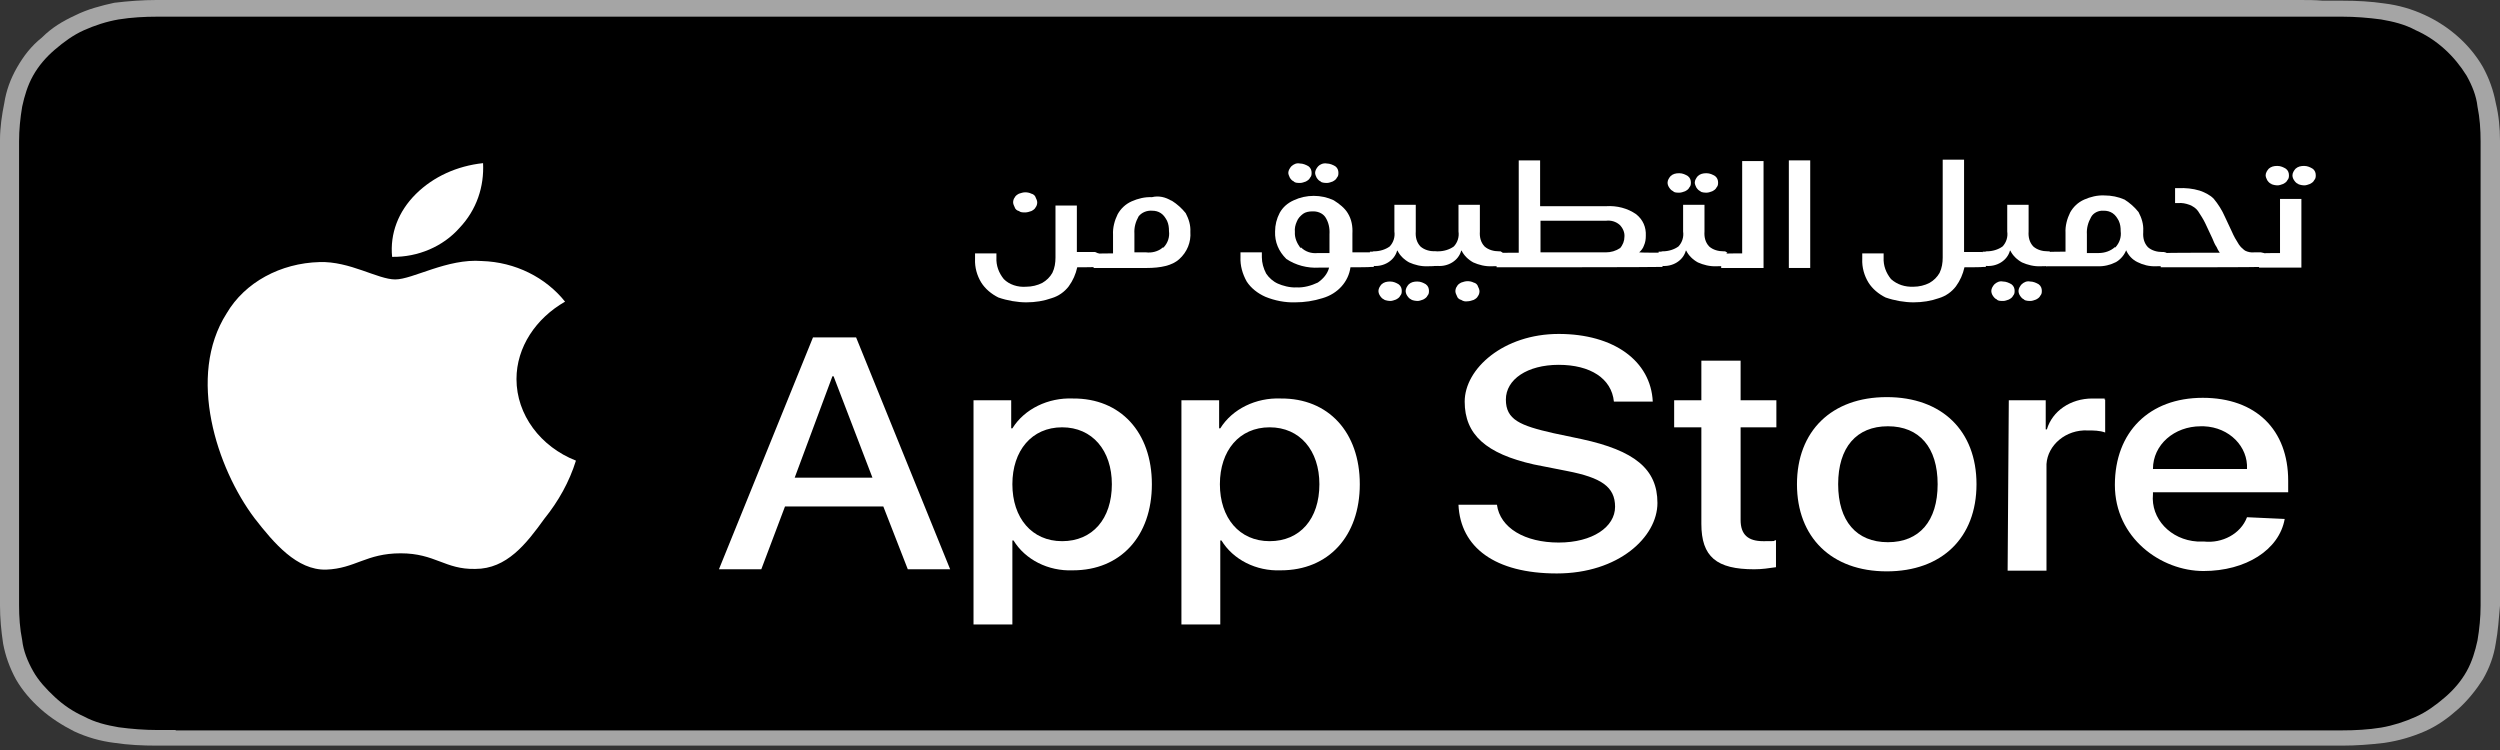 <svg width="160" height="48" viewBox="0 0 160 48" fill="none" xmlns="http://www.w3.org/2000/svg">
<rect x="0" y="0" width="160" height="48" fill="#333333" stroke="none"/>
<path d="M147.191 0H10.023C9.128 0 8.233 0.067 7.312 0.178C6.492 0.355 5.571 0.6 4.825 0.978C4.004 1.355 3.308 1.777 2.686 2.399C1.99 2.955 1.517 3.577 1.094 4.31C0.672 5.043 0.398 5.798 0.274 6.598C0.124 7.331 0 8.153 0 8.953V38.767C0 39.567 0.075 40.367 0.199 41.189C0.348 41.988 0.622 42.744 1.02 43.477C1.443 44.21 1.99 44.832 2.612 45.387C3.233 45.943 4.004 46.432 4.751 46.809C5.571 47.187 6.417 47.431 7.312 47.542C8.208 47.676 9.103 47.72 10.023 47.72H149.902C150.797 47.72 151.693 47.653 152.613 47.542C153.508 47.409 154.354 47.165 155.175 46.809C155.996 46.454 156.692 45.943 157.314 45.387C157.936 44.832 158.483 44.143 158.906 43.477C159.328 42.744 159.602 41.988 159.726 41.189C159.876 40.389 159.925 39.589 160 38.767V8.998C160 8.198 159.925 7.398 159.726 6.576C159.577 5.776 159.304 5.021 158.906 4.288C158.085 2.866 156.767 1.688 155.175 0.955C154.354 0.578 153.508 0.333 152.613 0.222C151.718 0.089 150.822 0.044 149.902 0.044H148.658C148.161 2.71126e-06 147.688 0 147.191 0Z" fill="#A5A5A5"/>
<path d="M11.244 46.721H10.075C9.254 46.721 8.409 46.655 7.588 46.544C6.817 46.41 6.071 46.233 5.374 45.855C4.678 45.544 4.056 45.122 3.509 44.611C2.962 44.1 2.464 43.567 2.116 42.945C1.768 42.323 1.494 41.656 1.42 40.967C1.27 40.234 1.221 39.479 1.221 38.746V9.043C1.221 8.31 1.295 7.554 1.42 6.821C1.569 6.133 1.768 5.466 2.116 4.844C2.464 4.222 2.937 3.667 3.509 3.178C4.081 2.689 4.678 2.245 5.374 1.934C6.071 1.623 6.817 1.378 7.588 1.245C8.409 1.112 9.254 1.067 10.075 1.067H149.904C150.725 1.067 151.571 1.134 152.391 1.245C153.162 1.378 153.908 1.556 154.605 1.934C155.998 2.556 157.092 3.6 157.863 4.844C158.211 5.466 158.485 6.133 158.559 6.821C158.709 7.554 158.758 8.31 158.758 9.043V38.768C158.758 39.501 158.684 40.257 158.559 40.99C158.41 41.678 158.211 42.345 157.863 42.967C157.515 43.589 157.042 44.144 156.47 44.633C155.898 45.122 155.301 45.566 154.605 45.877C153.908 46.188 153.162 46.433 152.391 46.566C151.571 46.699 150.725 46.744 149.904 46.744H11.244V46.721Z" fill="black"/>
<path d="M33.055 24.26C33.055 22.216 34.299 20.372 36.164 19.306C34.92 17.751 32.98 16.773 30.842 16.706C28.628 16.529 26.415 17.884 25.295 17.884C24.176 17.884 22.386 16.706 20.446 16.773C17.959 16.84 15.67 18.062 14.501 20.061C11.94 24.082 13.88 29.969 16.292 33.168C17.536 34.767 19.003 36.5 20.868 36.456C22.734 36.389 23.43 35.412 25.644 35.412C27.857 35.412 28.479 36.456 30.419 36.411C32.433 36.411 33.677 34.812 34.846 33.19C35.741 32.08 36.438 30.835 36.86 29.48C34.597 28.592 33.055 26.548 33.055 24.26Z" fill="white"/>
<path d="M29.399 14.596C30.518 13.418 30.991 11.93 30.916 10.441C29.25 10.619 27.733 11.308 26.613 12.419C25.494 13.529 24.947 14.951 25.096 16.439C26.763 16.462 28.355 15.773 29.399 14.596Z" fill="white"/>
<path d="M56.532 32.413H50.24L48.723 36.434H46.012L52.031 21.594H54.791L60.81 36.434H58.099L56.532 32.413ZM50.861 30.569H55.836L53.349 24.082H53.274L50.861 30.569Z" fill="white"/>
<path d="M73.72 30.991C73.72 34.324 71.706 36.501 68.672 36.501C67.08 36.567 65.612 35.812 64.866 34.59H64.792V39.966H62.305V25.615H64.717V27.415H64.792C65.563 26.171 67.08 25.438 68.672 25.504C71.706 25.482 73.72 27.659 73.72 30.991ZM71.159 30.991C71.159 28.837 69.915 27.348 67.975 27.348C66.035 27.348 64.792 28.837 64.792 30.991C64.792 33.146 66.035 34.635 67.975 34.635C69.915 34.635 71.159 33.213 71.159 30.991Z" fill="white"/>
<path d="M87.027 30.991C87.027 34.324 85.013 36.501 81.978 36.501C80.386 36.567 78.919 35.812 78.173 34.59H78.098V39.966H75.611V25.615H78.024V27.415H78.098C78.869 26.171 80.386 25.438 81.978 25.504C85.013 25.482 87.027 27.659 87.027 30.991ZM84.441 30.991C84.441 28.837 83.197 27.348 81.257 27.348C79.317 27.348 78.073 28.837 78.073 30.991C78.073 33.146 79.317 34.635 81.257 34.635C83.197 34.635 84.441 33.213 84.441 30.991Z" fill="white"/>
<path d="M95.804 32.302C96.003 33.79 97.595 34.723 99.758 34.723C101.922 34.723 103.365 33.724 103.365 32.435C103.365 31.147 102.469 30.569 100.306 30.147L98.167 29.725C95.108 29.036 93.74 27.814 93.74 25.704C93.74 23.594 96.227 21.372 99.758 21.372C103.29 21.372 105.653 23.105 105.777 25.704H103.29C103.141 24.216 101.773 23.349 99.758 23.349C97.744 23.349 96.376 24.282 96.376 25.571C96.376 26.859 97.271 27.237 99.435 27.726L101.226 28.103C104.608 28.836 106.076 30.014 106.076 32.191C106.076 34.368 103.589 36.701 99.634 36.701C95.68 36.701 93.466 35.035 93.342 32.302H95.804Z" fill="white"/>
<path d="M111.399 23.083V25.616H113.688V27.348H111.399V33.28C111.399 34.213 111.872 34.635 112.842 34.635C113.812 34.635 113.389 34.635 113.663 34.568V36.301C113.19 36.368 112.767 36.434 112.27 36.434C109.857 36.434 108.887 35.635 108.887 33.524V27.348H107.146V25.616H108.887V23.083H111.399Z" fill="white"/>
<path d="M115.006 30.991C115.006 27.592 117.219 25.415 120.751 25.415C124.283 25.415 126.496 27.57 126.496 30.991C126.496 34.412 124.283 36.567 120.751 36.567C117.219 36.567 115.006 34.39 115.006 30.991ZM124.009 30.991C124.009 28.636 122.84 27.281 120.826 27.281C118.811 27.281 117.642 28.636 117.642 30.991C117.642 33.346 118.811 34.701 120.826 34.701C122.84 34.701 124.009 33.346 124.009 30.991Z" fill="white"/>
<path d="M128.563 25.615H130.926V27.481H131C131.348 26.304 132.517 25.504 133.91 25.504C135.303 25.504 134.457 25.504 134.731 25.571V27.681C134.383 27.548 133.96 27.548 133.612 27.548C132.219 27.481 131.05 28.481 130.975 29.703V36.523H128.488L128.563 25.615Z" fill="white"/>
<path d="M146.22 33.213C145.872 35.19 143.733 36.545 141.022 36.545C138.311 36.545 135.352 34.435 135.352 31.036C135.352 27.637 137.565 25.46 140.972 25.46C144.38 25.46 146.444 27.504 146.444 30.769V31.503H137.789V31.636C137.64 33.191 138.908 34.546 140.624 34.657H141.047C142.216 34.79 143.41 34.168 143.808 33.102L146.22 33.213ZM137.789 30.014H143.808C143.882 28.592 142.688 27.348 141.047 27.282H140.848C139.157 27.282 137.789 28.459 137.789 30.014Z" fill="white"/>
<path d="M70.312 16.195V17.084H70.138C70.138 17.106 68.944 17.106 68.944 17.106C68.845 17.55 68.671 17.95 68.397 18.328C68.123 18.683 67.75 18.95 67.303 19.083C66.805 19.261 66.258 19.35 65.686 19.35C65.114 19.35 64.467 19.239 63.895 19.039C63.448 18.817 63.05 18.483 62.801 18.084C62.527 17.639 62.378 17.106 62.403 16.573V16.218H63.771V16.484C63.746 16.995 63.92 17.462 64.243 17.861C64.592 18.217 65.139 18.395 65.686 18.35C66.034 18.35 66.407 18.261 66.706 18.106C66.979 17.95 67.203 17.728 67.352 17.462C67.502 17.151 67.551 16.817 67.551 16.484V13.152H68.919V16.129H70.088L70.287 16.218L70.312 16.195ZM65.213 13.507C65.089 13.485 64.965 13.374 64.94 13.263C64.89 13.174 64.84 13.041 64.84 12.952C64.84 12.863 64.865 12.73 64.94 12.641C64.99 12.53 65.089 12.463 65.213 12.396C65.338 12.352 65.487 12.308 65.611 12.308C65.736 12.308 65.885 12.33 66.009 12.396C66.134 12.419 66.258 12.53 66.283 12.641C66.333 12.73 66.382 12.863 66.382 12.952C66.382 13.041 66.358 13.174 66.283 13.263C66.233 13.374 66.134 13.441 66.009 13.507C65.885 13.552 65.736 13.596 65.611 13.596C65.462 13.596 65.313 13.596 65.213 13.507Z" fill="white"/>
<path d="M74.989 12.841C75.338 13.063 75.636 13.33 75.885 13.641C76.084 14.018 76.208 14.418 76.183 14.84C76.233 15.485 75.984 16.129 75.462 16.595C75.014 16.995 74.293 17.151 73.373 17.151H69.99V16.24H70.164C70.164 16.218 71.234 16.218 71.234 16.218V15.018C71.209 14.574 71.333 14.107 71.532 13.707C71.731 13.352 72.03 13.063 72.428 12.885C72.826 12.708 73.273 12.597 73.721 12.619C74.168 12.508 74.591 12.619 74.964 12.841H74.989ZM74.467 15.84C74.741 15.551 74.865 15.174 74.815 14.796C74.815 14.552 74.79 14.352 74.691 14.129C74.591 13.952 74.492 13.774 74.293 13.641C74.119 13.53 73.945 13.485 73.721 13.485C73.397 13.463 73.074 13.596 72.875 13.841C72.676 14.196 72.577 14.552 72.602 14.951V16.151H73.348C73.696 16.195 74.119 16.107 74.417 15.84H74.467Z" fill="white"/>
<path d="M87.922 16.195V17.084H87.748C87.748 17.106 86.43 17.106 86.43 17.106C86.305 18.017 85.634 18.794 84.639 19.083C84.067 19.261 83.495 19.35 82.898 19.35C82.251 19.372 81.58 19.239 80.983 18.994C80.486 18.772 80.063 18.439 79.789 18.017C79.516 17.528 79.367 16.995 79.391 16.462V16.151H80.759V16.462C80.759 16.817 80.859 17.173 81.033 17.506C81.207 17.773 81.481 18.017 81.779 18.15C82.077 18.284 82.55 18.417 82.973 18.395C83.445 18.417 83.918 18.284 84.341 18.084C84.689 17.839 84.962 17.528 85.062 17.128H84.415C83.669 17.173 82.923 16.973 82.326 16.573C81.829 16.084 81.58 15.484 81.605 14.818C81.605 14.396 81.704 13.996 81.903 13.618C82.102 13.263 82.401 12.996 82.799 12.819C83.594 12.441 84.564 12.441 85.36 12.819C85.709 13.041 86.057 13.307 86.256 13.64C86.504 14.04 86.579 14.485 86.554 14.951V16.151H87.847L87.897 16.24L87.922 16.195ZM82.823 11.619C82.699 11.575 82.625 11.486 82.55 11.374C82.5 11.264 82.451 11.152 82.451 11.063C82.451 10.908 82.55 10.752 82.649 10.641C82.799 10.508 82.973 10.419 83.197 10.464C83.396 10.464 83.594 10.553 83.744 10.641C83.893 10.752 83.943 10.908 83.943 11.063C83.943 11.219 83.918 11.286 83.843 11.374C83.793 11.486 83.694 11.552 83.57 11.619C83.445 11.663 83.321 11.708 83.222 11.708C83.047 11.708 82.898 11.708 82.799 11.619H82.823ZM83.271 15.84C83.545 16.106 83.918 16.24 84.341 16.195H85.087V14.996C85.112 14.618 85.037 14.218 84.813 13.885C84.639 13.64 84.316 13.507 83.968 13.529C83.769 13.529 83.545 13.574 83.396 13.685C83.222 13.818 83.072 13.974 82.998 14.174C82.898 14.396 82.848 14.618 82.873 14.84C82.848 15.218 82.998 15.551 83.222 15.862L83.271 15.84ZM84.54 11.619C84.415 11.575 84.341 11.486 84.266 11.374C84.216 11.286 84.167 11.152 84.167 11.063C84.167 10.908 84.266 10.752 84.365 10.641C84.465 10.53 84.689 10.419 84.913 10.464C85.112 10.464 85.311 10.553 85.46 10.641C85.609 10.752 85.659 10.908 85.659 11.063C85.659 11.219 85.634 11.286 85.559 11.374C85.51 11.486 85.41 11.552 85.286 11.619C85.161 11.663 85.037 11.708 84.938 11.708C84.838 11.708 84.614 11.708 84.515 11.619H84.54Z" fill="white"/>
<path d="M92.001 16.195V17.017H91.827C91.827 17.04 91.38 17.04 91.38 17.04C90.957 17.062 90.534 16.951 90.186 16.795C89.862 16.617 89.589 16.351 89.44 16.04H89.415C89.241 16.684 88.569 17.084 87.873 17.017H87.674V16.107H87.848C87.848 16.084 87.947 16.084 87.947 16.084C88.296 16.084 88.669 15.973 88.942 15.773C89.191 15.507 89.29 15.151 89.241 14.818V13.107H90.609V14.818C90.584 15.173 90.658 15.507 90.907 15.773C91.156 15.995 91.504 16.084 91.827 16.084H91.927L92.051 16.173L92.001 16.195ZM88.594 19.172C88.47 19.128 88.395 19.039 88.32 18.928C88.246 18.817 88.221 18.706 88.221 18.617C88.221 18.461 88.32 18.306 88.42 18.195C88.569 18.061 88.743 18.017 88.967 18.017C89.191 18.017 89.365 18.106 89.514 18.195C89.663 18.306 89.713 18.461 89.713 18.617C89.713 18.772 89.688 18.839 89.614 18.928C89.564 19.039 89.465 19.105 89.34 19.172C89.216 19.217 89.091 19.261 88.992 19.261C88.892 19.261 88.694 19.239 88.569 19.172H88.594ZM90.335 19.172C90.211 19.128 90.136 19.039 90.061 18.928C89.987 18.817 89.962 18.706 89.962 18.617C89.962 18.461 90.061 18.306 90.161 18.195C90.31 18.061 90.484 18.017 90.708 18.017C90.932 18.017 91.106 18.106 91.255 18.195C91.404 18.306 91.454 18.461 91.454 18.617C91.454 18.772 91.429 18.839 91.355 18.928C91.305 19.039 91.206 19.105 91.081 19.172C90.957 19.217 90.832 19.261 90.733 19.261C90.633 19.261 90.434 19.239 90.31 19.172H90.335Z" fill="white"/>
<path d="M96.13 16.195V17.017H95.956C95.956 17.04 95.483 17.04 95.483 17.04C95.06 17.062 94.638 16.951 94.289 16.795C93.966 16.617 93.692 16.351 93.543 16.04H93.518C93.344 16.684 92.673 17.084 91.976 17.017H91.777V16.107H91.951C91.951 16.084 92.051 16.084 92.051 16.084C92.399 16.084 92.772 15.973 93.046 15.773C93.294 15.507 93.394 15.151 93.344 14.818V13.107H94.712V14.818C94.687 15.173 94.762 15.507 95.011 15.773C95.259 15.995 95.608 16.084 95.931 16.084H96.03L96.18 16.173L96.13 16.195ZM93.518 19.194C93.394 19.172 93.27 19.061 93.245 18.95C93.195 18.861 93.145 18.728 93.145 18.639C93.145 18.55 93.17 18.417 93.245 18.328C93.294 18.217 93.394 18.15 93.518 18.084C93.643 18.039 93.792 17.995 93.916 17.995C94.041 17.995 94.19 18.017 94.314 18.084C94.439 18.106 94.563 18.217 94.588 18.328C94.638 18.417 94.687 18.55 94.687 18.639C94.687 18.728 94.662 18.861 94.588 18.95C94.538 19.061 94.439 19.128 94.314 19.194C94.19 19.239 94.041 19.283 93.916 19.283C93.792 19.305 93.643 19.283 93.518 19.194Z" fill="white"/>
<path d="M106.401 16.195V17.084H106.227C106.227 17.106 95.955 17.106 95.955 17.106H95.781V16.195H95.955C95.955 16.173 97.199 16.173 97.199 16.173V10.264H98.567V13.196H102.795C103.491 13.152 104.163 13.329 104.71 13.707C105.158 14.062 105.357 14.551 105.332 15.084C105.332 15.306 105.307 15.507 105.207 15.729C105.158 15.884 105.033 16.04 104.909 16.151C104.909 16.173 106.376 16.173 106.376 16.173L106.401 16.195ZM103.665 15.906C103.864 15.684 103.964 15.418 103.964 15.151C103.989 14.884 103.864 14.596 103.665 14.396C103.417 14.174 103.093 14.085 102.77 14.129H98.592V16.151H102.77C103.093 16.151 103.417 16.062 103.665 15.884V15.906Z" fill="white"/>
<path d="M110.505 16.195V17.017H110.331C110.331 17.04 109.858 17.04 109.858 17.04C109.435 17.062 109.013 16.951 108.664 16.795C108.341 16.617 108.067 16.351 107.918 16.04H107.893C107.719 16.684 107.048 17.084 106.351 17.017H106.152V16.107H106.326C106.326 16.084 106.426 16.084 106.426 16.084C106.774 16.084 107.147 15.973 107.421 15.773C107.669 15.507 107.769 15.151 107.719 14.818V13.107H109.087V14.818C109.062 15.174 109.137 15.507 109.386 15.773C109.634 15.995 109.982 16.084 110.306 16.084H110.405L110.554 16.173L110.505 16.195ZM107.097 12.241C106.973 12.197 106.898 12.108 106.824 11.997C106.749 11.886 106.724 11.775 106.724 11.686C106.724 11.53 106.824 11.375 106.923 11.264C107.073 11.13 107.247 11.086 107.47 11.086C107.694 11.086 107.868 11.175 108.018 11.264C108.167 11.375 108.217 11.53 108.217 11.686C108.217 11.841 108.192 11.908 108.117 11.997C108.067 12.108 107.968 12.175 107.844 12.241C107.719 12.286 107.595 12.33 107.495 12.33C107.296 12.33 107.172 12.33 107.073 12.241H107.097ZM108.838 12.241C108.714 12.197 108.639 12.108 108.565 11.997C108.515 11.908 108.465 11.775 108.465 11.686C108.465 11.53 108.565 11.375 108.664 11.264C108.814 11.13 108.988 11.086 109.211 11.086C109.435 11.086 109.609 11.175 109.759 11.264C109.908 11.375 109.958 11.53 109.958 11.686C109.958 11.841 109.933 11.908 109.858 11.997C109.808 12.108 109.709 12.175 109.585 12.241C109.46 12.286 109.336 12.33 109.236 12.33C109.137 12.33 108.913 12.33 108.814 12.241H108.838Z" fill="white"/>
<path d="M112.867 10.264V17.15H110.156V16.24H110.33C110.33 16.217 111.499 16.217 111.499 16.217V10.308H112.867V10.264Z" fill="white"/>
<path d="M114.486 10.264H115.854V17.15H114.486V10.264Z" fill="white"/>
<path d="M127.093 16.196V17.084H126.919C126.919 17.107 125.725 17.107 125.725 17.107C125.626 17.551 125.452 17.951 125.178 18.328C124.905 18.684 124.532 18.95 124.084 19.084C123.586 19.261 123.039 19.35 122.467 19.35C121.895 19.35 121.249 19.239 120.677 19.039C120.229 18.817 119.831 18.484 119.582 18.084C119.309 17.64 119.159 17.107 119.184 16.573V16.218H120.552V16.484C120.527 16.995 120.701 17.462 121.025 17.862C121.423 18.217 121.92 18.373 122.467 18.351C122.815 18.351 123.189 18.262 123.487 18.106C123.761 17.951 123.984 17.729 124.134 17.462C124.283 17.151 124.333 16.818 124.333 16.484V10.22H125.7V16.129H126.869L127.068 16.218L127.093 16.196Z" fill="white"/>
<path d="M131.249 16.195V17.017H131.075C131.075 17.04 130.602 17.04 130.602 17.04C130.179 17.062 129.757 16.951 129.408 16.795C129.085 16.617 128.812 16.351 128.662 16.04H128.637C128.463 16.684 127.792 17.084 127.095 17.017H126.896V16.107H127.071C127.071 16.084 127.17 16.084 127.17 16.084C127.518 16.084 127.891 15.973 128.165 15.773C128.414 15.507 128.513 15.151 128.463 14.818V13.107H129.831V14.818C129.806 15.173 129.881 15.507 130.13 15.773C130.378 15.995 130.727 16.084 131.05 16.084H131.149L131.299 16.173L131.249 16.195ZM127.817 19.172C127.692 19.128 127.618 19.039 127.543 18.928C127.469 18.817 127.444 18.706 127.444 18.617C127.444 18.461 127.543 18.306 127.643 18.195C127.792 18.061 127.966 17.973 128.19 18.017C128.389 18.017 128.588 18.106 128.737 18.195C128.886 18.306 128.936 18.461 128.936 18.617C128.936 18.772 128.911 18.839 128.836 18.928C128.787 19.039 128.687 19.105 128.563 19.172C128.438 19.217 128.314 19.261 128.215 19.261C128.016 19.261 127.891 19.261 127.792 19.172H127.817ZM129.558 19.172C129.433 19.128 129.359 19.039 129.284 18.928C129.209 18.817 129.185 18.706 129.185 18.617C129.185 18.461 129.284 18.306 129.384 18.195C129.533 18.061 129.707 17.973 129.931 18.017C130.13 18.017 130.329 18.106 130.478 18.195C130.627 18.306 130.677 18.461 130.677 18.617C130.677 18.772 130.652 18.839 130.577 18.928C130.528 19.039 130.428 19.105 130.304 19.172C130.179 19.217 130.055 19.261 129.956 19.261C129.856 19.261 129.632 19.261 129.533 19.172H129.558Z" fill="white"/>
<path d="M138.634 16.195V17.017H138.46C138.46 17.04 137.988 17.04 137.988 17.04C137.565 17.062 137.142 16.951 136.794 16.773C136.471 16.617 136.222 16.351 136.073 16.018C135.948 16.329 135.724 16.595 135.426 16.773C135.078 16.951 134.655 17.062 134.232 17.04H130.949V16.129H131.123C131.123 16.107 132.193 16.107 132.193 16.107V14.907C132.168 14.463 132.292 13.996 132.491 13.596C132.69 13.241 132.989 12.952 133.387 12.774C133.784 12.597 134.232 12.486 134.68 12.508C135.128 12.508 135.575 12.597 135.973 12.774C136.321 12.996 136.62 13.263 136.868 13.574C137.067 13.952 137.192 14.352 137.167 14.774V14.863C137.142 15.218 137.217 15.551 137.465 15.818C137.714 16.04 138.062 16.129 138.386 16.129H138.485L138.659 16.173L138.634 16.195ZM135.376 15.84C135.65 15.551 135.774 15.174 135.724 14.796C135.724 14.552 135.7 14.352 135.6 14.129C135.501 13.952 135.401 13.774 135.202 13.641C135.028 13.53 134.854 13.485 134.63 13.485C134.307 13.463 133.983 13.618 133.834 13.885C133.635 14.241 133.536 14.596 133.561 14.996V16.195H134.307C134.705 16.195 135.078 16.062 135.351 15.818L135.376 15.84Z" fill="white"/>
<path d="M144.901 16.196V17.084H144.727C144.727 17.107 138.459 17.107 138.459 17.107H138.285V16.196H138.459C138.459 16.174 142.066 16.174 142.066 16.174C141.966 16.04 141.916 15.929 141.867 15.818C141.742 15.64 141.668 15.441 141.593 15.263L141.145 14.307C141.021 14.041 140.847 13.774 140.673 13.508C140.548 13.33 140.349 13.197 140.126 13.108C139.877 13.019 139.653 12.975 139.404 12.997H139.205V12.042H139.404C139.877 12.019 140.325 12.064 140.772 12.197C141.096 12.308 141.419 12.464 141.668 12.708C141.966 13.063 142.215 13.463 142.389 13.863L142.837 14.819C142.961 15.107 143.11 15.374 143.284 15.64C143.384 15.796 143.533 15.929 143.682 16.04C143.856 16.129 144.08 16.174 144.254 16.151H144.702L144.901 16.196Z" fill="white"/>
<path d="M147.289 12.707V17.128H144.578V16.217H144.752C144.752 16.195 145.921 16.195 145.921 16.195V12.73H147.289V12.707ZM145.374 11.774C145.25 11.73 145.175 11.641 145.1 11.53C145.051 11.441 145.001 11.308 145.001 11.219C145.001 11.063 145.1 10.908 145.2 10.797C145.349 10.664 145.523 10.619 145.747 10.619C145.971 10.619 146.145 10.708 146.294 10.797C146.443 10.908 146.493 11.063 146.493 11.219C146.493 11.374 146.468 11.441 146.394 11.53C146.344 11.641 146.244 11.708 146.12 11.774C145.996 11.819 145.871 11.863 145.772 11.863C145.648 11.863 145.498 11.841 145.349 11.774H145.374ZM147.09 11.774C146.966 11.73 146.891 11.641 146.817 11.53C146.742 11.419 146.717 11.308 146.717 11.219C146.717 11.063 146.817 10.908 146.916 10.797C147.065 10.664 147.239 10.619 147.463 10.619C147.687 10.619 147.861 10.708 148.01 10.797C148.16 10.908 148.209 11.063 148.209 11.219C148.209 11.374 148.184 11.441 148.11 11.53C148.06 11.641 147.961 11.708 147.836 11.774C147.712 11.819 147.588 11.863 147.488 11.863C147.364 11.863 147.214 11.841 147.065 11.774H147.09Z" fill="white"/>
</svg>
